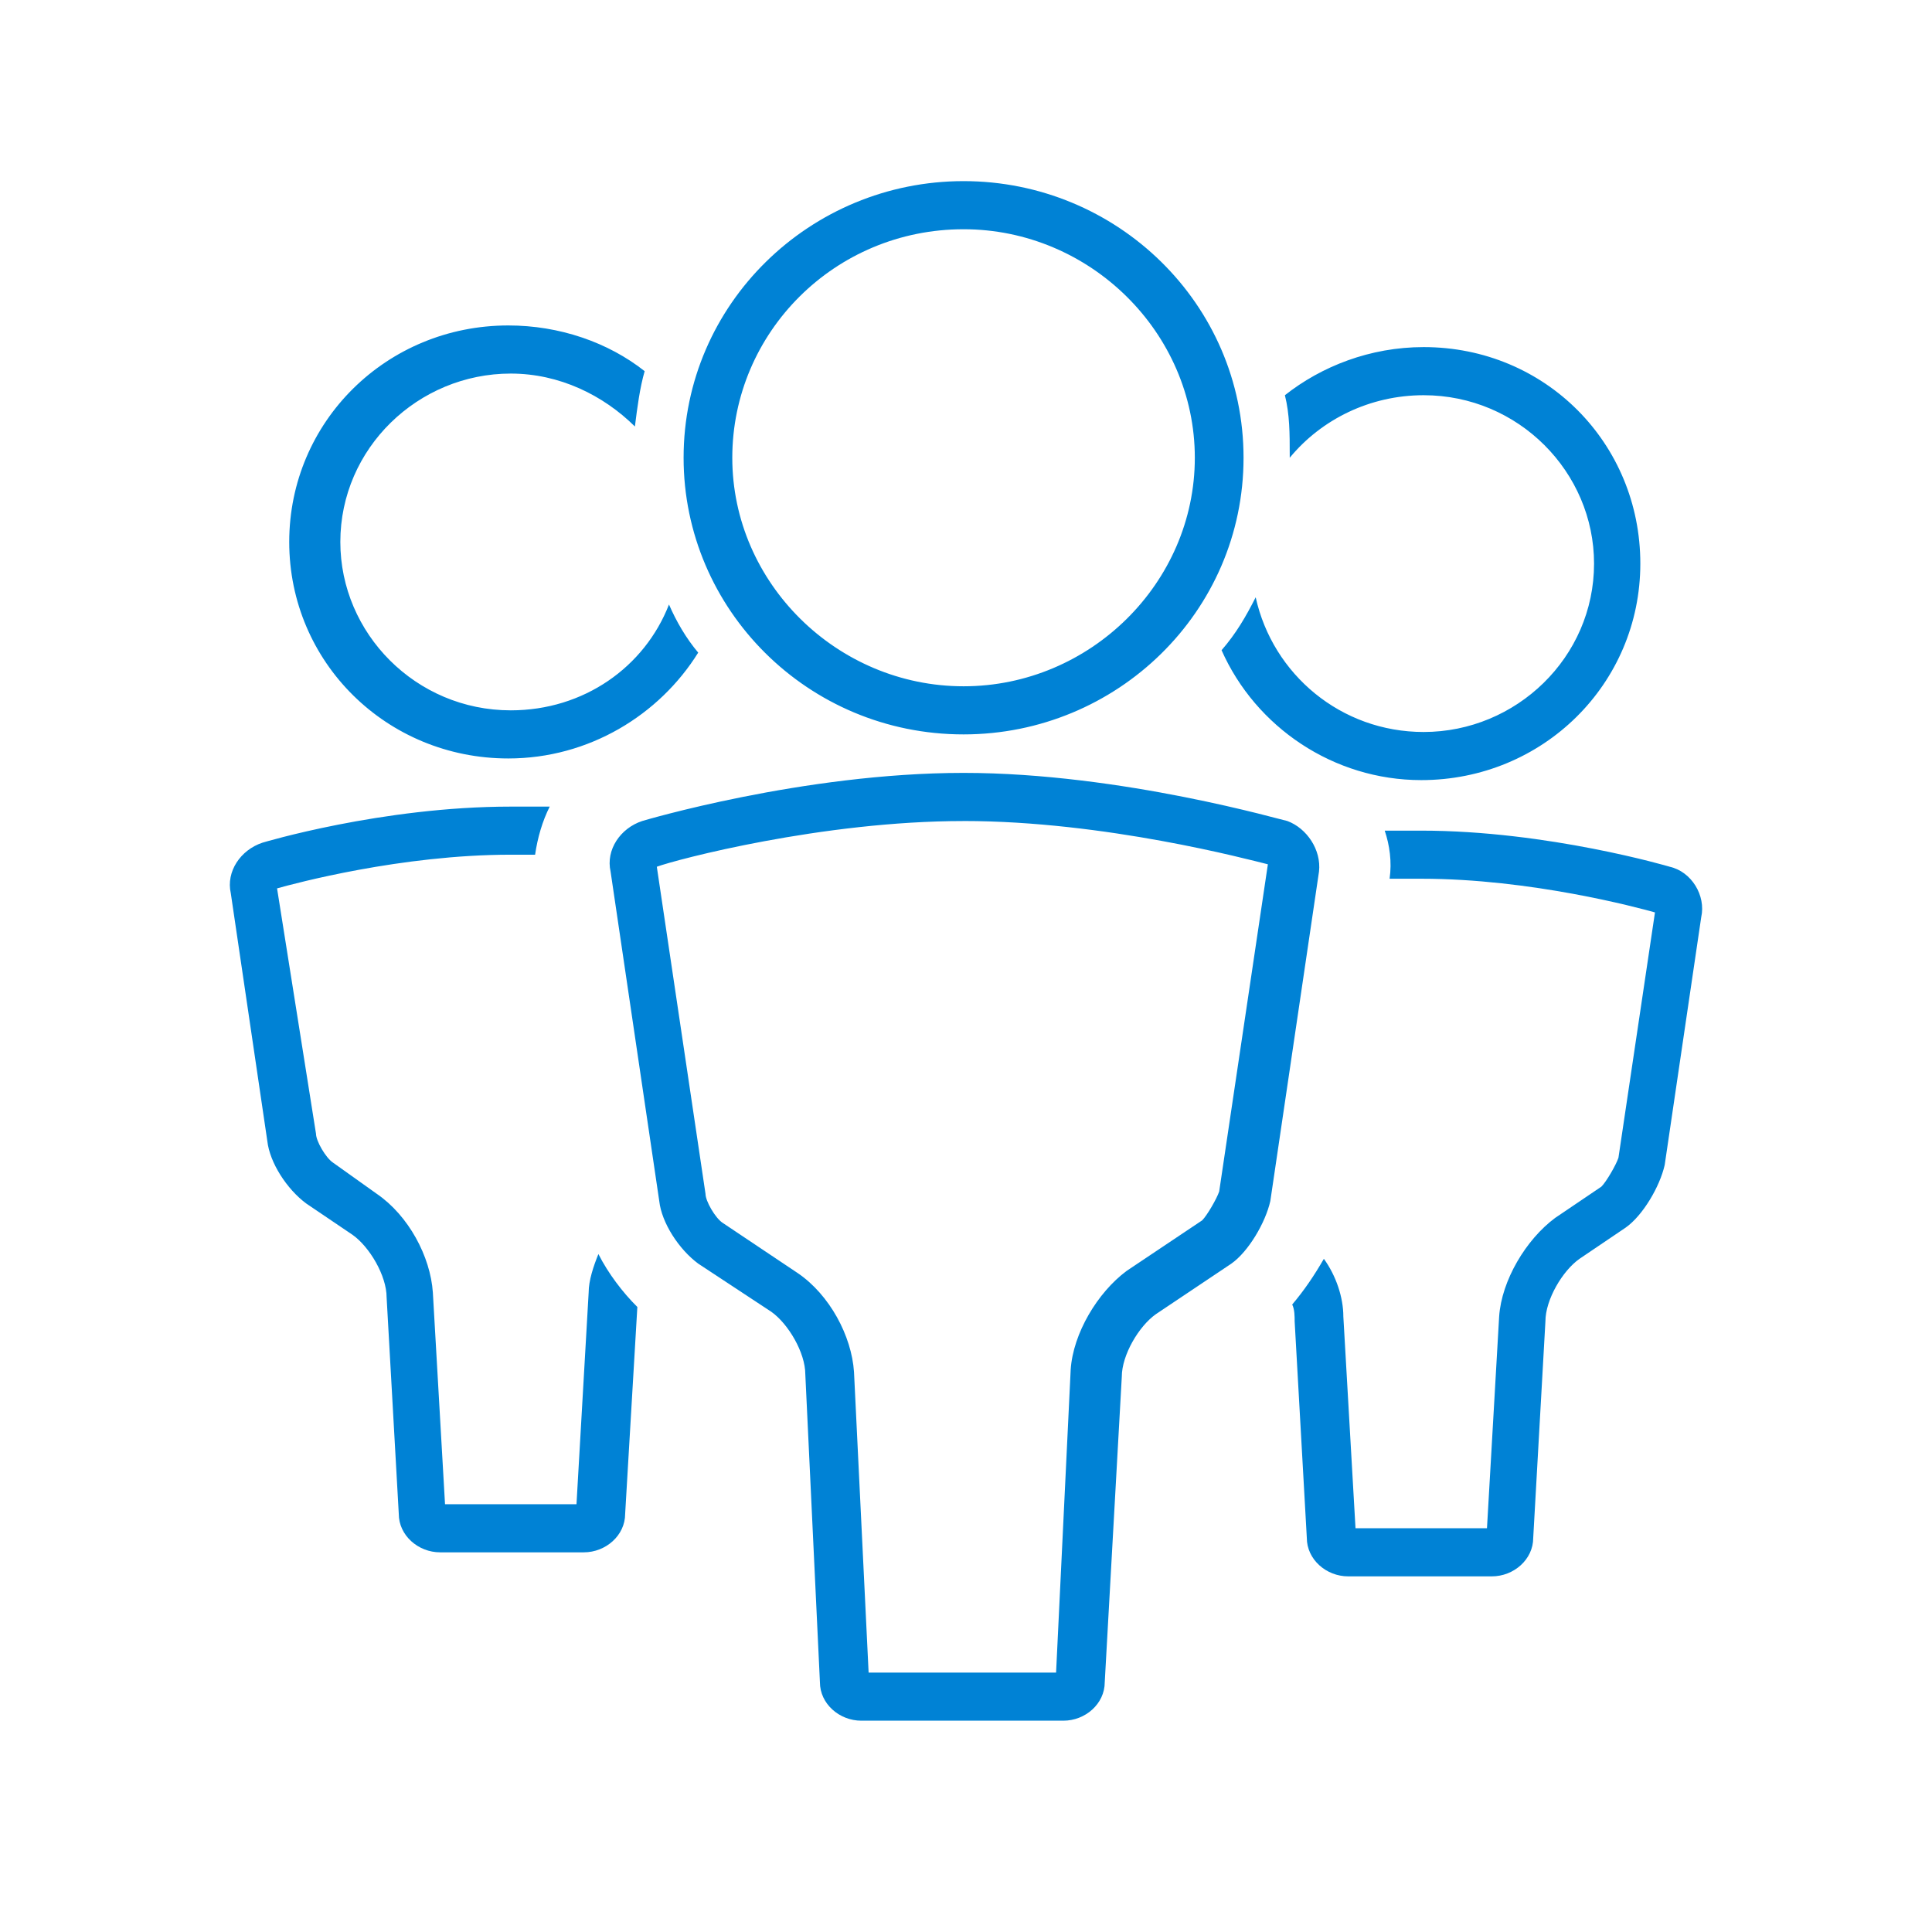 <svg xmlns="http://www.w3.org/2000/svg" width="64" height="64" viewBox="0 0 64 64">
    <g fill="none" fill-rule="evenodd">
        <g fill="#0082D5" fill-rule="nonzero">
            <g>
                <path d="M24.92 1.594c4.193 0 7.66 3.426 7.66 7.57s-3.467 7.57-7.66 7.57c-4.194 0-7.662-3.426-7.662-7.57s3.387-7.57 7.661-7.57zm0-1.594c-5.081 0-9.275 4.064-9.275 9.164 0 5.02 4.113 9.164 9.274 9.164 5.081 0 9.275-4.064 9.275-9.164S30 0 24.919 0zM48.306 22.71s-4.032-1.194-8.225-1.194h-1.21c.161.478.242 1.036.161 1.593h1.049c3.629 0 7.177.957 7.742 1.116l-1.21 8.128c-.08.24-.403.797-.565.956l-1.532 1.036c-.968.718-1.774 2.072-1.855 3.267l-.403 7.013h-4.355l-.403-7.013c0-.637-.242-1.354-.645-1.912-.323.558-.645 1.036-1.049 1.514.081.16.081.398.081.558l.403 7.172c0 .717.645 1.275 1.371 1.275h4.758c.726 0 1.371-.558 1.371-1.275l.404-7.172c0-.717.564-1.674 1.129-2.072l1.532-1.036c.564-.398 1.129-1.355 1.29-2.072l1.21-8.208c.161-.717-.323-1.514-1.049-1.673zM12.5 36.817l-.403 7.012H7.742l-.403-7.012c-.08-1.196-.807-2.55-1.855-3.268l-1.452-1.035c-.242-.16-.564-.718-.564-.957l-1.29-8.128c.564-.16 4.112-1.116 7.741-1.116h.807c.08-.557.242-1.115.484-1.593H9.92c-4.275 0-8.226 1.195-8.226 1.195-.726.24-1.21.956-1.049 1.673l1.21 8.208c.08.718.645 1.594 1.29 2.072l1.532 1.036c.565.399 1.13 1.355 1.13 2.072l.403 7.172c0 .717.645 1.275 1.37 1.275h4.759c.726 0 1.37-.558 1.37-1.275l.404-6.853c-.484-.478-.968-1.116-1.29-1.753-.162.398-.323.876-.323 1.275zM24.92 21.197c4.677 0 9.435 1.275 10.08 1.434L33.387 33.47c-.08.239-.403.797-.564.956l-2.5 1.673c-.968.718-1.775 2.072-1.855 3.268l-.484 10.04h-6.21l-.484-9.96c-.08-1.196-.806-2.55-1.855-3.268l-2.5-1.673c-.241-.16-.564-.718-.564-.957l-1.613-10.837c.645-.24 5.484-1.514 10.161-1.514zm0-1.594c-5.323 0-10.646 1.594-10.646 1.594-.726.239-1.21.956-1.048 1.673l1.613 10.918c.08.717.645 1.593 1.29 2.071l2.42 1.594c.564.399 1.128 1.355 1.128 2.072l.484 10.2c0 .717.645 1.275 1.371 1.275h6.694c.726 0 1.37-.558 1.37-1.275l.565-10.12c0-.717.565-1.674 1.13-2.072l2.5-1.674c.564-.398 1.128-1.354 1.29-2.072l1.613-10.917c.08-.717-.404-1.434-1.049-1.673-.08 0-5.484-1.594-10.726-1.594zM9.92 17.531c-3.146 0-5.646-2.55-5.646-5.578 0-3.108 2.58-5.578 5.645-5.578 1.613 0 3.065.717 4.113 1.753.08-.637.162-1.275.323-1.833-1.21-.956-2.823-1.514-4.516-1.514-4.033 0-7.258 3.188-7.258 7.172 0 3.985 3.225 7.172 7.258 7.172 2.661 0 5-1.434 6.29-3.506-.403-.478-.726-1.036-.968-1.594-.806 2.072-2.822 3.506-5.242 3.506zM40.16 5.498c-1.774 0-3.387.638-4.596 1.594.16.638.16 1.275.16 1.992v.08c1.05-1.275 2.662-2.072 4.436-2.072 3.145 0 5.645 2.55 5.645 5.578 0 3.108-2.58 5.578-5.645 5.578-2.742 0-5-1.912-5.564-4.462-.323.637-.645 1.195-1.13 1.753 1.13 2.55 3.71 4.303 6.614 4.303 4.032 0 7.258-3.187 7.258-7.172 0-3.984-3.145-7.172-7.178-7.172z" transform="translate(7 6)"/>
            </g>
        </g>
    </g>
</svg>
